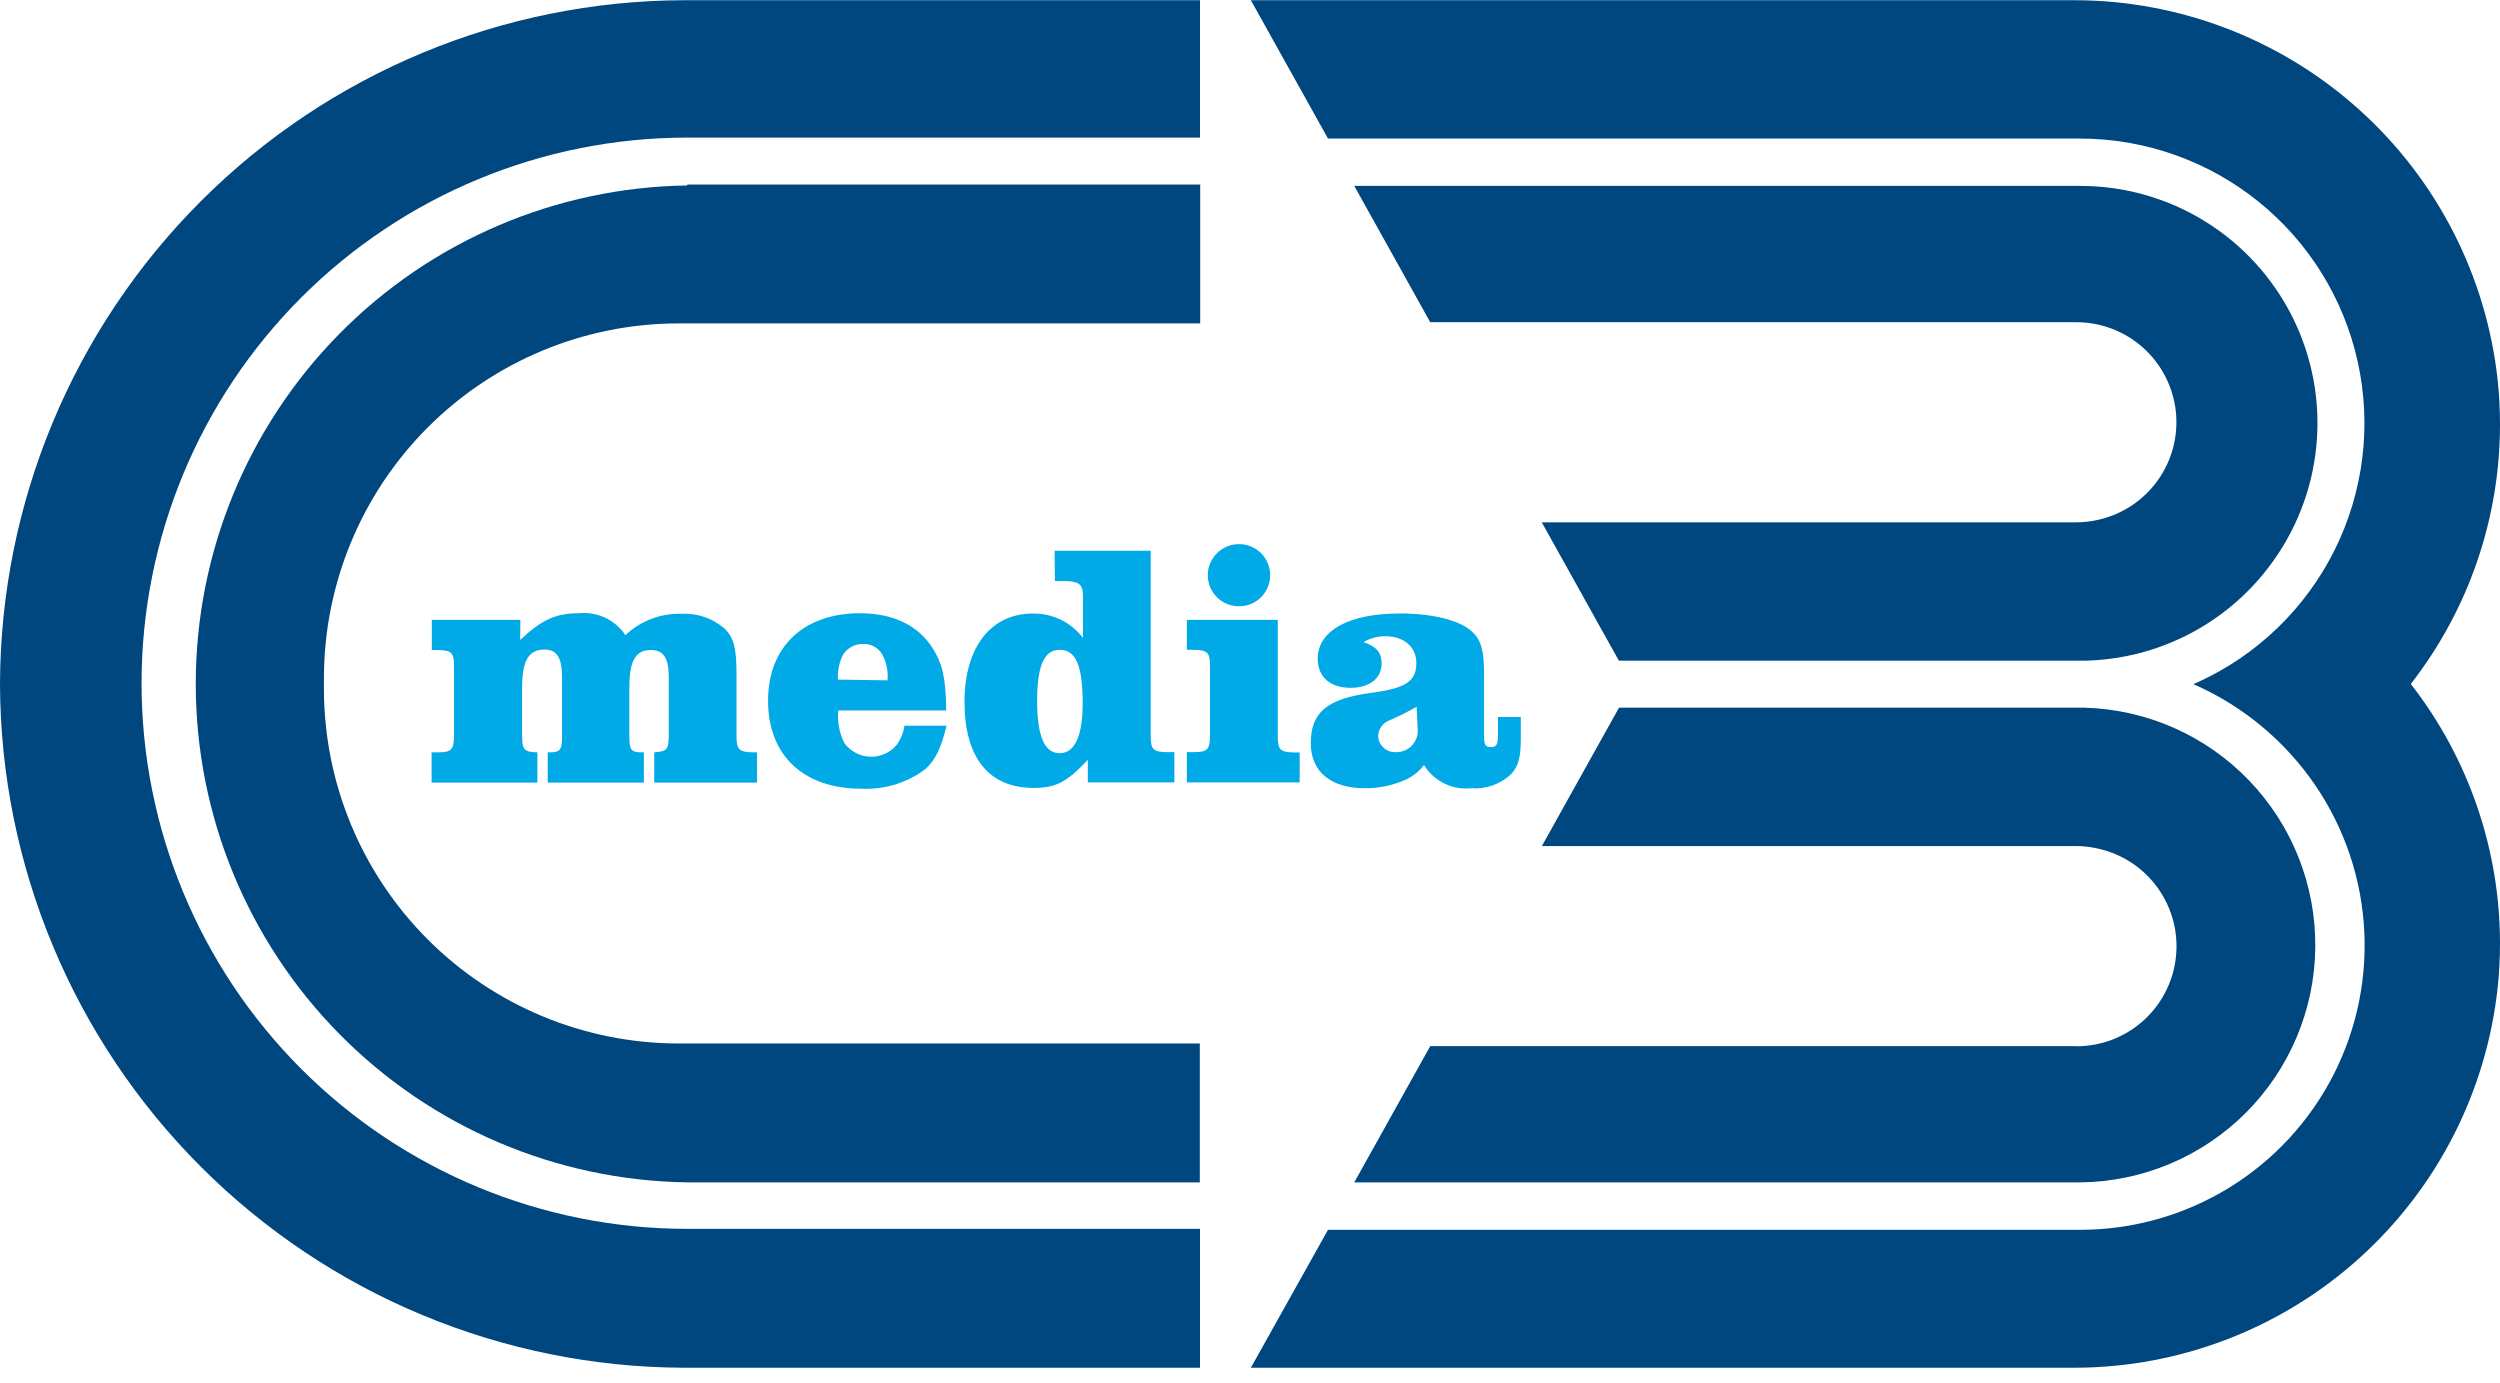 <svg xmlns="http://www.w3.org/2000/svg" width="150" height="83" viewBox="0 0 150 83" fill="none"><g clip-path="url(#clip0_2167_2351)"><path d="M0 41.038C0.035 51.908 4.369 62.322 12.055 70.009C19.741 77.695 30.156 82.028 41.026 82.064H72V73.731H41.231C32.548 73.731 24.221 70.282 18.082 64.142C11.943 58.003 8.494 49.676 8.494 40.993C8.494 32.311 11.943 23.984 18.082 17.845C24.221 11.705 32.548 8.256 41.231 8.256H72V0.013H41.026C30.156 0.048 19.741 4.382 12.055 12.068C4.369 19.754 0.035 30.169 0 41.038Z" fill="#00467F"></path><path d="M41.218 11.128C33.362 11.243 25.867 14.444 20.352 20.041C14.838 25.637 11.746 33.178 11.746 41.035C11.746 48.892 14.838 56.433 20.352 62.029C25.867 67.626 33.362 70.827 41.218 70.942H71.988V62.609H40.661C35.037 62.592 29.648 60.35 25.672 56.374C21.695 52.397 19.453 47.008 19.436 41.384V40.628C19.453 35.004 21.695 29.616 25.672 25.639C29.648 21.662 35.037 19.421 40.661 19.404H72.013V11.07H41.244L41.218 11.128Z" fill="#00467F"></path><path d="M150 25.474C150 24.599 149.955 23.724 149.865 22.852C149.194 16.593 146.238 10.802 141.562 6.588C136.886 2.373 130.82 0.032 124.525 0.013H75.051L79.609 8.186L79.679 8.314H124.801C128.694 8.317 132.47 9.649 135.502 12.092C138.534 14.534 140.64 17.939 141.472 21.742C142.304 25.545 141.811 29.519 140.076 33.004C138.34 36.489 135.466 39.276 131.929 40.904L131.602 41.051L131.935 41.199C134.59 42.428 136.886 44.315 138.608 46.679C140.463 49.225 141.576 52.235 141.825 55.375C142.074 58.515 141.449 61.662 140.02 64.469C138.59 67.276 136.412 69.632 133.725 71.277C131.039 72.921 127.95 73.791 124.801 73.788H79.679L79.609 73.916L75.051 82.064H124.525C130.822 82.044 136.89 79.701 141.566 75.484C146.242 71.267 149.197 65.473 149.865 59.211C149.955 58.34 150 57.465 150 56.59C149.994 50.955 148.111 45.483 144.647 41.038C148.114 36.591 149.997 31.113 150 25.474Z" fill="#00467F"></path><path d="M136.153 33.987C137.756 31.875 138.737 29.358 138.985 26.718C139.234 24.079 138.74 21.423 137.56 19.049C136.379 16.675 134.56 14.678 132.305 13.283C130.051 11.888 127.452 11.151 124.801 11.154H81.256L85.814 19.333H124.557C126.038 19.326 127.469 19.868 128.575 20.853C129.681 21.838 130.384 23.197 130.548 24.669C130.712 26.141 130.325 27.622 129.463 28.826C128.601 30.03 127.324 30.873 125.878 31.192C125.444 31.291 125.001 31.34 124.557 31.34H92.506L97.044 39.481L97.134 39.641H125.076C127.23 39.598 129.346 39.067 131.265 38.087C133.184 37.108 134.855 35.706 136.153 33.987Z" fill="#00467F"></path><path d="M124.557 62.769H85.814L81.256 70.942H124.801C128.532 70.909 132.101 69.413 134.741 66.776C137.381 64.139 138.881 60.571 138.917 56.84C138.954 53.109 137.526 49.512 134.939 46.824C132.352 44.135 128.813 42.568 125.083 42.461H97.141L97.051 42.622L92.512 50.763H124.564C125.008 50.764 125.451 50.816 125.884 50.917C127.33 51.236 128.607 52.078 129.47 53.283C130.332 54.487 130.718 55.968 130.554 57.44C130.39 58.912 129.688 60.271 128.582 61.256C127.476 62.241 126.045 62.782 124.564 62.776L124.557 62.769Z" fill="#00467F"></path><path d="M31.211 38.397C32.493 37.192 33.332 36.795 34.749 36.795C35.287 36.741 35.83 36.836 36.319 37.067C36.808 37.298 37.225 37.659 37.525 38.109C38.428 37.255 39.634 36.794 40.877 36.827C41.81 36.777 42.727 37.084 43.441 37.686C44.025 38.224 44.191 38.872 44.191 40.455V44.167C44.191 44.974 44.339 45.122 45.172 45.141H45.422V46.955H39.255V45.141C40.025 45.083 40.108 44.974 40.127 44.167V40.641C40.127 39.474 39.813 39 39.044 39C38.147 39 37.762 39.641 37.762 41.224V44.167C37.762 45 37.864 45.141 38.512 45.141H38.634V46.955H32.864V45.141H32.973C33.614 45.141 33.723 45 33.723 44.167V40.641C33.723 39.455 33.409 38.974 32.678 38.974C31.723 38.974 31.326 39.615 31.326 41.269V44.167C31.326 45 31.473 45.122 32.243 45.141V46.955H25.896V45.141H26.281C27.095 45.141 27.223 44.974 27.243 44.167V39.974C27.243 39.167 27.095 39.019 26.281 39H25.909V37.192H31.223L31.211 38.397Z" fill="#00AAE7"></path><path d="M56.795 43.545C56.462 44.878 56.154 45.571 55.514 46.154C54.407 46.98 53.046 47.392 51.667 47.321C48.206 47.321 46.084 45.321 46.084 42.045C46.084 38.769 48.251 36.795 51.603 36.795C53.584 36.795 55.103 37.526 55.962 38.898C56.565 39.859 56.751 40.712 56.77 42.628H50.295C50.23 43.304 50.359 43.985 50.667 44.59C50.848 44.837 51.084 45.039 51.356 45.18C51.628 45.321 51.928 45.398 52.235 45.404C52.541 45.41 52.845 45.346 53.122 45.216C53.399 45.086 53.643 44.893 53.834 44.654C54.057 44.32 54.206 43.942 54.27 43.545H56.795ZM53.251 40.821C53.299 40.287 53.192 39.75 52.943 39.276C52.827 39.075 52.66 38.91 52.458 38.797C52.256 38.684 52.027 38.628 51.795 38.635C51.556 38.632 51.32 38.688 51.108 38.8C50.896 38.913 50.716 39.076 50.584 39.276C50.353 39.741 50.247 40.258 50.276 40.776L53.251 40.821Z" fill="#00AAE7"></path><path d="M63.275 33.045H69.044V44.154C69.044 44.962 69.185 45.109 69.98 45.128H70.461V46.942H65.269V45.59C64.019 46.923 63.346 47.276 62.019 47.276C59.333 47.276 57.871 45.468 57.871 42.109C57.871 38.859 59.435 36.814 61.954 36.814C62.538 36.801 63.117 36.927 63.643 37.181C64.169 37.435 64.627 37.81 64.98 38.276V35.84C64.98 35.007 64.769 34.859 63.647 34.859H63.294L63.275 33.045ZM62.23 42.071C62.23 44.173 62.666 45.192 63.583 45.192C64.499 45.192 64.961 44.128 64.961 42.192C64.961 39.923 64.544 38.987 63.583 38.987C62.621 38.987 62.23 39.987 62.23 42.071Z" fill="#00AAE7"></path><path d="M77.98 46.942H71.211V45.128H71.628C72.461 45.128 72.583 44.962 72.602 44.154V39.962C72.602 39.154 72.461 39.007 71.628 38.987H71.211V37.192H76.666V44.173C76.666 44.981 76.814 45.128 77.628 45.148H77.98V46.942ZM76.211 34.507C76.212 34.753 76.164 34.997 76.07 35.225C75.975 35.453 75.837 35.66 75.662 35.834C75.488 36.008 75.28 36.146 75.052 36.239C74.824 36.333 74.579 36.38 74.333 36.378C73.838 36.378 73.364 36.182 73.014 35.832C72.664 35.482 72.467 35.008 72.467 34.513C72.467 34.018 72.664 33.544 73.014 33.194C73.364 32.844 73.838 32.648 74.333 32.648C74.578 32.646 74.822 32.693 75.049 32.785C75.276 32.878 75.483 33.014 75.658 33.187C75.832 33.36 75.971 33.565 76.066 33.792C76.161 34.018 76.21 34.261 76.211 34.507Z" fill="#00AAE7"></path><path d="M91.249 44.276C91.249 45.442 91.108 45.987 90.647 46.468C90.33 46.762 89.956 46.987 89.547 47.13C89.139 47.272 88.706 47.328 88.275 47.295C87.719 47.355 87.158 47.255 86.657 47.009C86.155 46.763 85.734 46.38 85.441 45.904C85.13 46.308 84.719 46.624 84.249 46.82C83.506 47.139 82.705 47.3 81.897 47.295C79.852 47.295 78.647 46.301 78.647 44.59C78.647 42.737 79.627 41.923 82.275 41.57C84.358 41.295 84.98 40.878 84.98 39.776C84.98 38.814 84.23 38.173 83.127 38.173C82.665 38.17 82.211 38.292 81.813 38.526C82.602 38.795 82.897 39.167 82.897 39.808C82.897 40.705 82.166 41.269 81.044 41.269C79.813 41.269 79.063 40.628 79.063 39.519C79.063 37.833 80.941 36.808 83.999 36.808C85.922 36.808 87.563 37.205 88.294 37.872C88.858 38.372 89.044 39 89.044 40.436V44.186C89.044 44.667 89.127 44.827 89.441 44.827C89.755 44.827 89.877 44.705 89.877 44.186V43.019H91.249V44.276ZM84.999 42.404C84.647 42.609 84.294 42.776 84.191 42.84L83.332 43.237C83.148 43.312 82.99 43.438 82.876 43.6C82.762 43.763 82.698 43.955 82.691 44.154C82.695 44.29 82.727 44.424 82.784 44.547C82.841 44.671 82.923 44.782 83.024 44.873C83.126 44.964 83.244 45.034 83.373 45.078C83.502 45.121 83.639 45.139 83.775 45.128C83.959 45.13 84.141 45.092 84.309 45.017C84.477 44.942 84.627 44.832 84.748 44.694C84.87 44.556 84.96 44.393 85.014 44.217C85.067 44.041 85.082 43.855 85.057 43.673L84.999 42.404Z" fill="#00AAE7"></path></g><defs><clipPath id="clip0_2167_2351"><rect width="150" height="82.077" fill="white"></rect></clipPath></defs></svg>